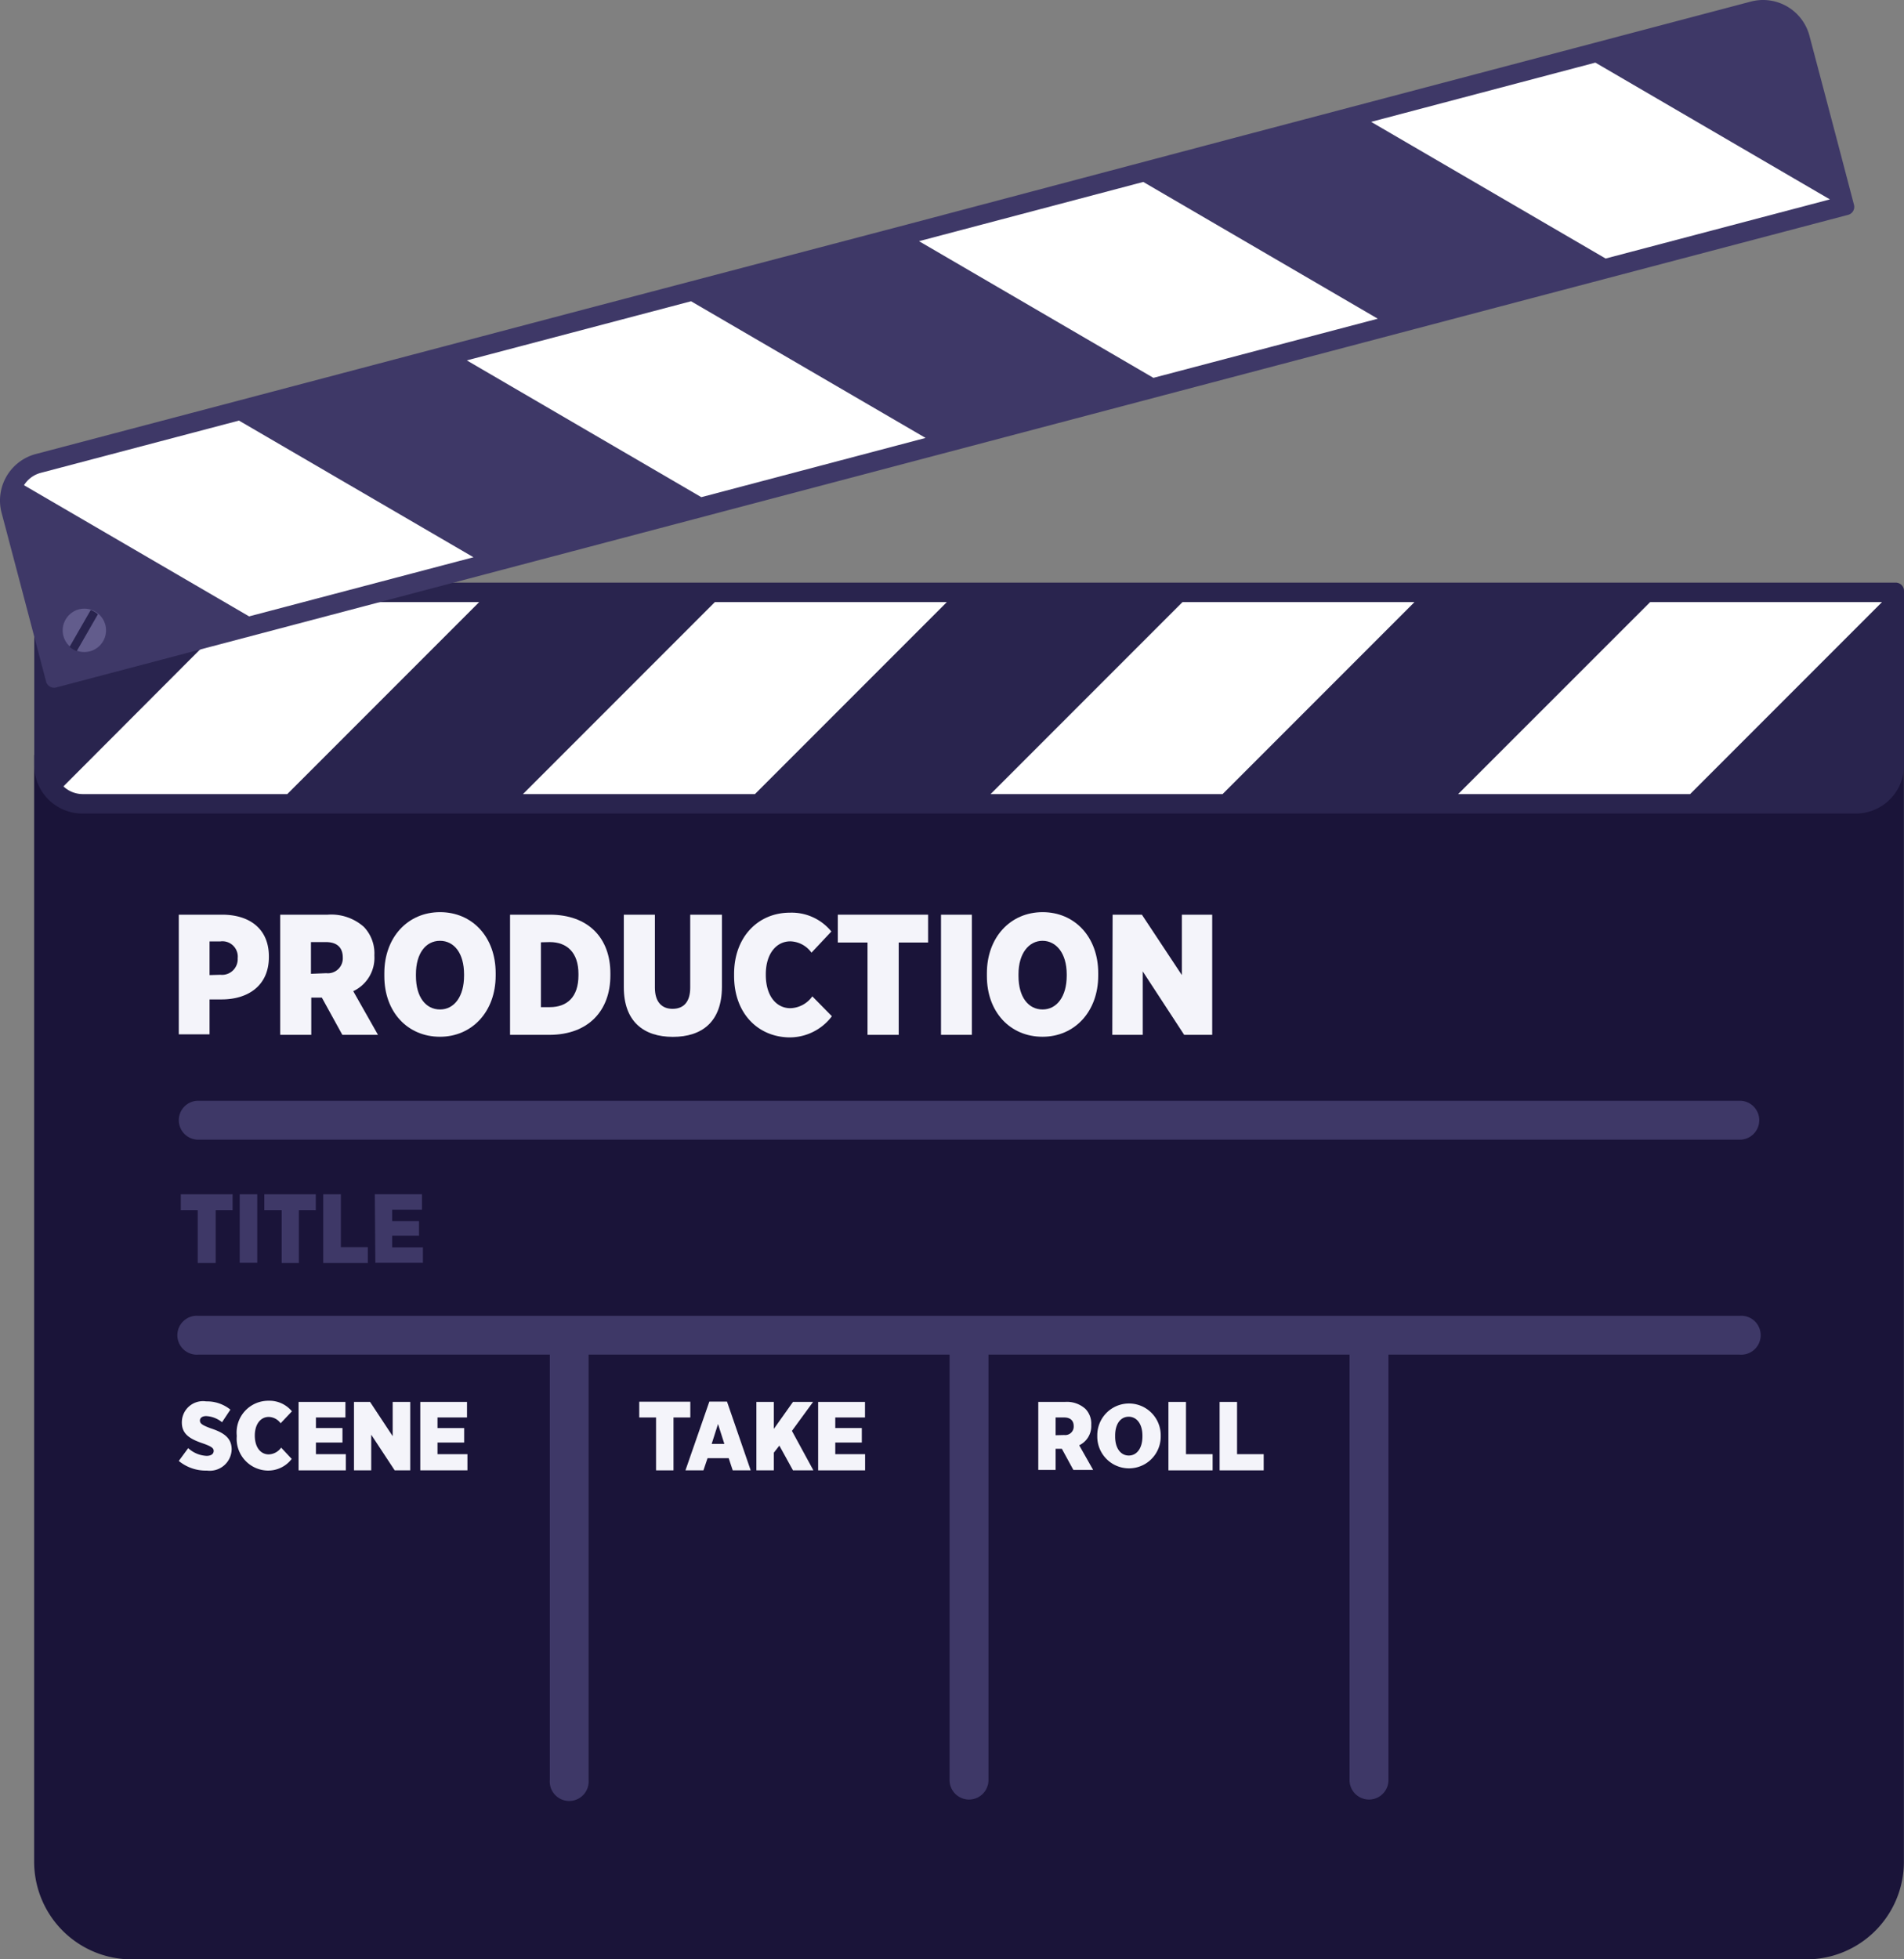 <svg xmlns="http://www.w3.org/2000/svg" viewBox="0 0 180.08 185.23"><rect x="0" y="0" width="180.08" height="185.23" fill="#808080" stroke="none"/><defs><style>.cls-1{fill:#1a1439;}.cls-2{fill:#29244e;}.cls-3{fill:#625c8c;}.cls-4{fill:#fff;}.cls-5{fill:#3e3867;}.cls-6{fill:#f4f4fa;}</style></defs><g id="Layer_2" data-name="Layer 2"><g id="Icons"><path class="cls-1" d="M180.07,176a9.23,9.23,0,0,1-9.23,9.23H12.46A9.23,9.23,0,0,1,3.23,176V71.37H180.07Z"/><path class="cls-2" d="M180.08,72.35a4.56,4.56,0,0,1-4.55,4.56H7.79a4.56,4.56,0,0,1-4.55-4.56V55.86A.78.78,0,0,1,4,55.08H179.3a.78.78,0,0,1,.78.78Z"/><path class="cls-3" d="M7.93,61.66a2,2,0,1,0-2-2A2.06,2.06,0,0,0,7.93,61.66Z"/><path class="cls-1" d="M6.23,58.46a2.06,2.06,0,0,1,.55-.55l2.85,2.85a1.8,1.8,0,0,1-.55.55Z"/><polygon class="cls-4" points="156.07 56.92 137.91 75.07 159.85 75.07 178 56.92 156.07 56.92"/><polygon class="cls-4" points="111.84 56.92 93.69 75.07 115.63 75.07 133.78 56.92 111.84 56.92"/><polygon class="cls-4" points="67.61 56.92 49.46 75.07 71.4 75.07 89.55 56.92 67.61 56.92"/><path class="cls-4" d="M23.39,56.92,6,74.34a2.67,2.67,0,0,0,1.83.73H27.17L45.32,56.92Z"/><path class="cls-5" d="M171.14,3.39A4.54,4.54,0,0,0,165.59.15l-16.68,4.4-31.17,8.22L86.64,21,55.47,29.19l-30.9,8.15L3.39,42.92A4.55,4.55,0,0,0,.15,48.48l.32,1.2L4.36,64.43a.78.78,0,0,0,.95.56L20.07,61.1l31.17-8.22,30.9-8.15,31.17-8.22,31.1-8.2,30.39-8a.78.78,0,0,0,.55-.95C173.2,11.17,173.43,12.05,171.14,3.39Z"/><path class="cls-3" d="M7.41,57.62A2.05,2.05,0,1,1,6,60.13,2.06,2.06,0,0,1,7.41,57.62Z"/><path class="cls-2" d="M6.58,61.15a2,2,0,0,0,.68.4l2-3.48a2,2,0,0,0-.68-.4Z"/><polygon class="cls-4" points="151.86 24.44 129.68 11.52 150.89 5.92 173.07 18.85 151.86 24.44"/><polygon class="cls-4" points="109.09 35.72 86.92 22.8 108.13 17.2 130.31 30.13 109.09 35.72"/><polygon class="cls-4" points="66.33 47 44.15 34.07 65.36 28.48 87.54 41.4 66.33 47"/><path class="cls-4" d="M23.56,58.27,2.27,45.87A2.68,2.68,0,0,1,3.86,44.7L22.6,39.76,44.78,52.68Z"/><path class="cls-5" d="M18.75,107.74h145.8a1.84,1.84,0,0,0,0-3.68H18.75a1.84,1.84,0,0,0,0,3.68Z"/><path class="cls-5" d="M164.55,124.39H18.75a1.84,1.84,0,1,0,0,3.67H52v40.22a1.84,1.84,0,1,0,3.67,0V128.06H89.81v40.22a1.84,1.84,0,0,0,3.68,0V128.06h34.15v40.22a1.84,1.84,0,0,0,3.68,0V128.06h33.23a1.84,1.84,0,1,0,0-3.67Z"/><path class="cls-6" d="M16.91,86.47H21c2.68,0,4.43,1.4,4.43,3.94v.07c0,2.72-2,4-4.46,4H19.82v3.3H16.91Zm3.93,5.68a1.48,1.48,0,0,0,1.64-1.56v0A1.45,1.45,0,0,0,20.82,89h-1v3.18Z"/><path class="cls-6" d="M26.5,86.47H31a4.64,4.64,0,0,1,3.41,1.15,3.62,3.62,0,0,1,1,2.66v.08a3.48,3.48,0,0,1-2,3.34l2.34,4.13H32.38l-1.94-3.52h-1v3.52H26.5ZM30.85,92a1.41,1.41,0,0,0,1.57-1.48v0c0-1-.61-1.46-1.59-1.46H29.41v3Z"/><path class="cls-6" d="M36.35,92.28V92c0-3.39,2.22-5.77,5.27-5.77s5.26,2.35,5.26,5.76v.24c0,3.39-2.22,5.78-5.27,5.78S36.35,95.68,36.35,92.28Zm7.54,0v-.17c0-2-.94-3.17-2.28-3.17s-2.27,1.19-2.27,3.15v.18c0,2,.94,3.16,2.28,3.16S43.89,94.21,43.89,92.24Z"/><path class="cls-6" d="M48.24,86.47H52c3.65,0,5.73,2.21,5.73,5.55v.19c0,3.34-2.09,5.62-5.78,5.62H48.24Zm2.92,2.61v6.13H52c1.63,0,2.71-.95,2.71-3v-.15c0-2-1.08-3-2.71-3Z"/><path class="cls-6" d="M59,93.33V86.47h2.94v6.9c0,1.36.66,2,1.67,2s1.67-.61,1.67-2V86.47h3v6.81c0,3.3-1.87,4.74-4.64,4.74S59,96.56,59,93.33Z"/><path class="cls-6" d="M69.43,92.26v-.19c0-3.51,2.29-5.79,5.27-5.79a4.84,4.84,0,0,1,3.93,1.78l-1.88,2a2.55,2.55,0,0,0-2-1.07c-1.33,0-2.32,1.18-2.32,3.11v.06c0,2,1,3.15,2.32,3.15a2.64,2.64,0,0,0,2.08-1.12l1.85,1.88a5,5,0,0,1-4.09,2C71.68,98,69.43,95.8,69.43,92.26Z"/><path class="cls-6" d="M82.05,89.1H79.24V86.47h8.54V89.1H85v8.73H82.05Z"/><path class="cls-6" d="M89,86.47h2.92V97.83H89Z"/><path class="cls-6" d="M93.34,92.28V92c0-3.39,2.23-5.77,5.27-5.77s5.26,2.35,5.26,5.76v.24c0,3.39-2.22,5.78-5.27,5.78S93.34,95.68,93.34,92.28Zm7.55,0v-.17c0-2-1-3.17-2.29-3.17s-2.27,1.19-2.27,3.15v.18c0,2,.94,3.16,2.28,3.16S100.89,94.21,100.89,92.24Z"/><path class="cls-6" d="M105.23,86.47H108l3.78,5.71V86.47h2.87V97.83H112l-3.92-6v6h-2.88Z"/><path class="cls-6" d="M16.91,138.11l.89-1.21a2.75,2.75,0,0,0,1.74.73c.44,0,.67-.19.67-.47h0c0-.25-.19-.41-.94-.68-1.22-.41-2.07-.85-2.07-2v0a2,2,0,0,1,2.3-2,3.52,3.52,0,0,1,2.29.78L21,134.45a2.58,2.58,0,0,0-1.5-.58c-.38,0-.59.18-.59.42h0c0,.28.2.43,1,.73,1.22.4,2,.89,2,2h0a2.07,2.07,0,0,1-2.34,2A4,4,0,0,1,16.91,138.11Z"/><path class="cls-6" d="M22.39,135.81v-.11a3,3,0,0,1,3-3.28,2.76,2.76,0,0,1,2.22,1l-1.07,1.13a1.42,1.42,0,0,0-1.13-.6c-.75,0-1.31.67-1.31,1.76v0c0,1.14.57,1.78,1.31,1.78a1.49,1.49,0,0,0,1.18-.64l1,1.07a2.81,2.81,0,0,1-2.31,1.1A3,3,0,0,1,22.39,135.81Z"/><path class="cls-6" d="M28.24,132.53h4.43V134H29.88V135h2.51v1.37H29.88v1.1h2.83V139H28.24Z"/><path class="cls-6" d="M33.48,132.53H35l2.14,3.24v-3.24H38.8V139H37.33l-2.22-3.37V139H33.48Z"/><path class="cls-6" d="M39.75,132.53h4.42V134H41.38V135H43.9v1.37H41.38v1.1h2.83V139H39.75Z"/><path class="cls-6" d="M62.05,134H60.46v-1.49h4.83V134H63.7V139H62.05Z"/><path class="cls-6" d="M67.09,132.5h1.67L71,139H69.3l-.38-1.15h-2L66.53,139h-1.7Zm1.42,4-.6-1.88-.6,1.88Z"/><path class="cls-6" d="M71.54,132.53h1.65v2.55L75,132.53h1.9l-2,2.74L76.93,139H75l-1.29-2.34-.52.67V139H71.54Z"/><path class="cls-6" d="M77.38,132.53h4.43V134H79V135h2.51v1.37H79v1.1h2.82V139H77.38Z"/><path class="cls-6" d="M98.2,132.53h2.53a2.6,2.6,0,0,1,1.93.66,2,2,0,0,1,.55,1.5v.05a2,2,0,0,1-1.14,1.89l1.32,2.33h-1.87l-1.09-2h-.59v2H98.2Zm2.46,3.13a.8.8,0,0,0,.89-.84v0c0-.55-.35-.82-.9-.82h-.81v1.68Z"/><path class="cls-6" d="M103.78,135.82v-.14a3,3,0,1,1,6,0v.13a3,3,0,1,1-6,0Zm4.27,0v-.1c0-1.11-.54-1.79-1.3-1.79s-1.28.67-1.28,1.78v.1c0,1.11.53,1.79,1.29,1.79S108.05,136.91,108.05,135.8Z"/><path class="cls-6" d="M110.51,132.53h1.66v4.94h2.52V139h-4.18Z"/><path class="cls-6" d="M115.35,132.53H117v4.94h2.52V139h-4.17Z"/><path class="cls-5" d="M18.7,114.4H17.1v-1.5H22v1.5h-1.6v5H18.7Z"/><path class="cls-5" d="M22.67,112.9h1.66v6.48H22.67Z"/><path class="cls-5" d="M26.64,114.4H25v-1.5h4.87v1.5h-1.6v5H26.64Z"/><path class="cls-5" d="M30.57,112.9h1.67v5h2.55v1.5H30.57Z"/><path class="cls-5" d="M35.45,112.9h4.46v1.46H37.09v1.07h2.54v1.38H37.09v1.11H40v1.46h-4.5Z"/></g></g></svg>